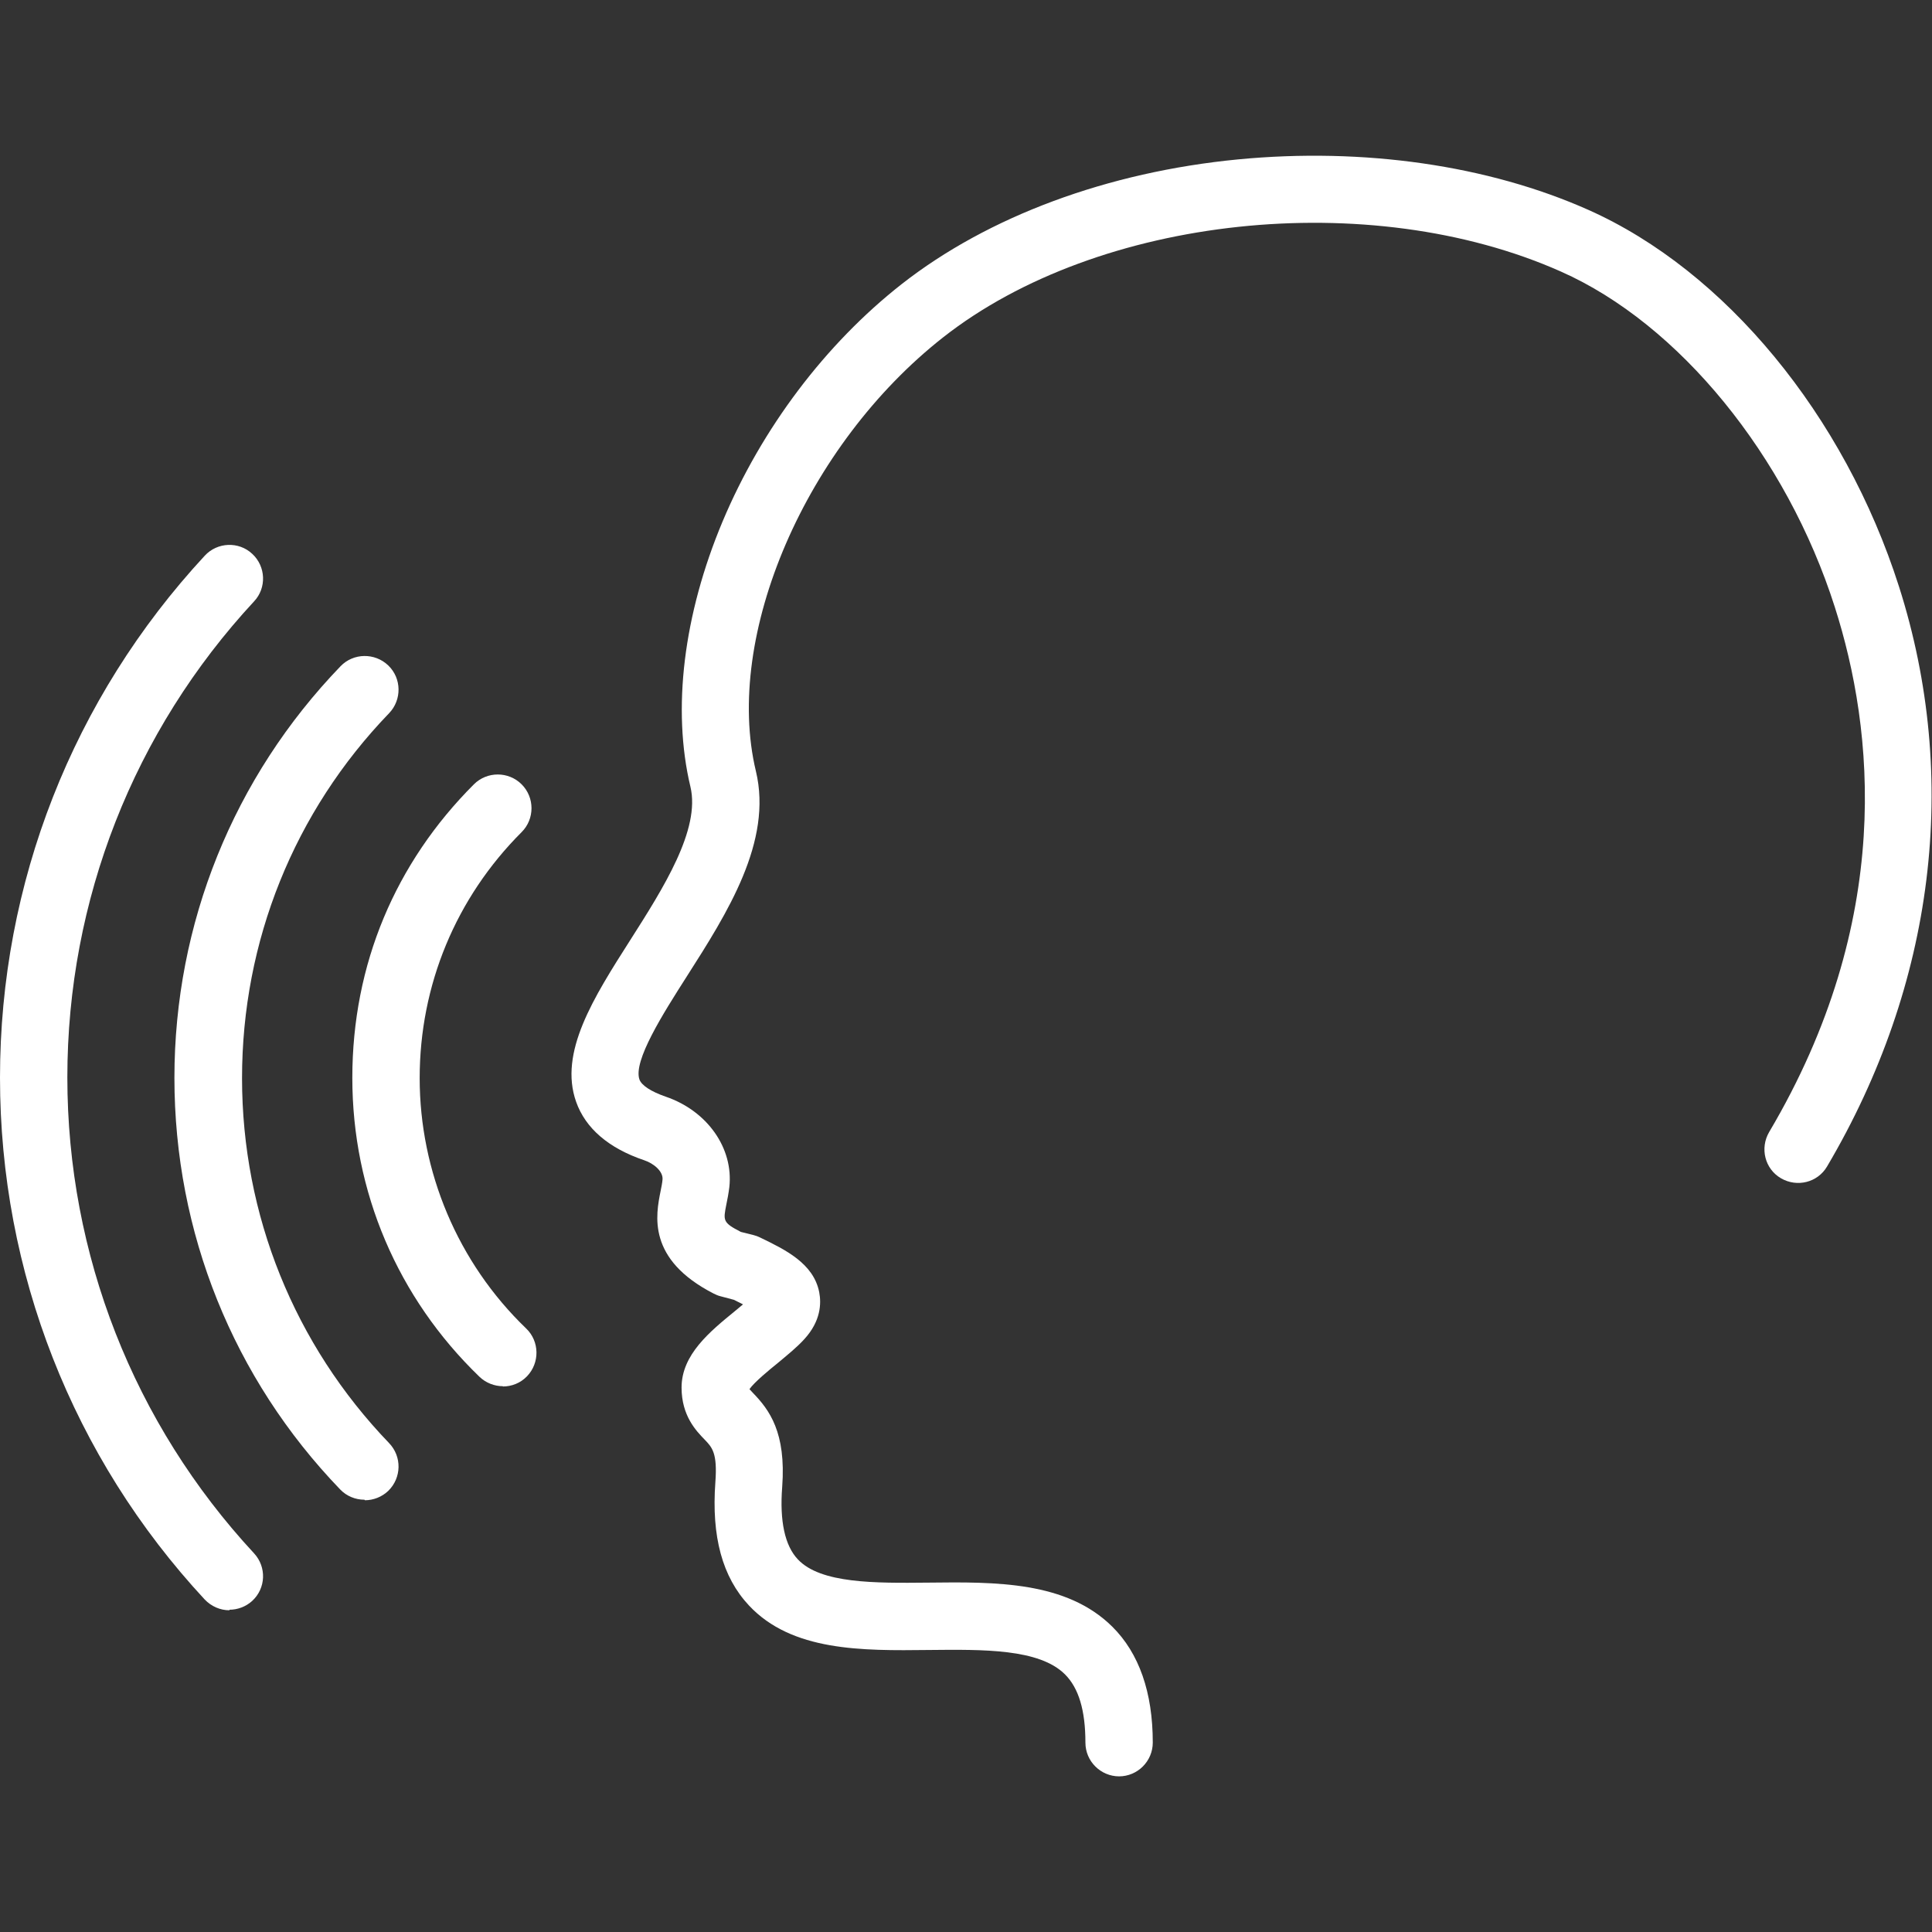 <?xml version="1.0" encoding="UTF-8"?> <svg xmlns="http://www.w3.org/2000/svg" version="1.1" viewBox="0 0 72 72"><rect x="0" y="0" width="72" height="72" fill="#333333" stroke="none"/><defs><style> .cls-1 { fill: #fff; } </style></defs><g><g id="Layer_1"><g><path class="cls-1" d="M18.74,51.66c-.31,0-.63-.12-.87-.35-3.05-2.94-4.74-6.9-4.74-11.14s1.61-8.02,4.53-10.94c.49-.49,1.29-.49,1.78,0,.49.49.49,1.29,0,1.78-2.45,2.45-3.8,5.7-3.8,9.17s1.41,6.87,3.97,9.33c.5.48.51,1.28.03,1.78-.25.26-.58.38-.9.38Z"></path><path class="cls-1" d="M13.58,55.89c-.33,0-.66-.13-.9-.38-3.99-4.14-6.18-9.59-6.18-15.34s2.2-11.2,6.19-15.34c.48-.5,1.28-.51,1.78-.03.5.48.51,1.28.03,1.78-3.54,3.67-5.48,8.5-5.48,13.6s1.95,9.93,5.48,13.6c.48.5.47,1.29-.03,1.78-.24.23-.56.35-.87.35Z"></path><path class="cls-1" d="M8.55,60.01c-.34,0-.67-.14-.92-.4C2.71,54.31,0,47.4,0,40.16s2.71-14.14,7.63-19.45c.47-.51,1.27-.54,1.77-.07.51.47.54,1.27.07,1.77-4.49,4.84-6.96,11.14-6.96,17.74s2.47,12.9,6.96,17.74c.47.51.44,1.3-.07,1.77-.24.22-.55.33-.85.33Z"></path><path class="cls-1" d="M41.71,66.2c-.69,0-1.26-.56-1.26-1.26,0-1.2-.25-2.03-.76-2.54-.96-.96-3.05-.93-5.07-.91-2.51.03-5.11.05-6.71-1.66-.99-1.06-1.4-2.56-1.25-4.6.08-1.08-.12-1.29-.4-1.58-.32-.33-.86-.89-.86-1.94,0-1.23,1.06-2.09,1.99-2.85.1-.08.2-.17.3-.25-.12-.06-.24-.12-.34-.17l-.49-.13c-.09-.02-.18-.06-.26-.1-2.5-1.28-2.16-2.93-1.98-3.83.03-.15.06-.29.07-.42.03-.3-.32-.6-.68-.72-1.33-.45-2.19-1.19-2.54-2.18-.65-1.84.65-3.88,2.02-6.03,1.23-1.93,2.62-4.12,2.24-5.71-.69-2.89-.26-6.41,1.2-9.89,1.46-3.47,3.83-6.61,6.67-8.84,3.23-2.53,7.68-4.18,12.54-4.65,4.68-.45,9.32.22,13.05,1.88,5.1,2.27,9.54,7.65,11.58,14.04,2.28,7.15,1.33,14.82-2.68,21.61-.35.6-1.12.79-1.72.44-.6-.35-.79-1.12-.44-1.72,4.67-7.89,3.91-14.99,2.45-19.56-1.8-5.65-5.81-10.56-10.21-12.51-7.13-3.17-17.24-2.09-23.02,2.45-5.12,4.02-8.19,11.12-6.98,16.17.63,2.62-1.07,5.29-2.57,7.64-.9,1.41-2.01,3.16-1.77,3.85.08.22.43.45.98.64,1.55.53,2.53,1.92,2.37,3.37-.03.24-.07.45-.11.64-.12.61-.14.68.54,1.03l.48.12c.08.02.16.05.24.09.93.45,1.99.96,2.2,2.04.08.42.06,1.07-.55,1.74-.28.31-.63.59-1,.9-.31.25-.87.71-1.05.97.04.04.09.1.13.14.61.63,1.24,1.47,1.09,3.5-.1,1.28.1,2.19.58,2.7.85.91,2.89.89,4.86.87,2.53-.03,5.15-.05,6.86,1.64,1,.99,1.51,2.45,1.51,4.32,0,.69-.56,1.26-1.26,1.26Z"></path></g></g></g></svg> 